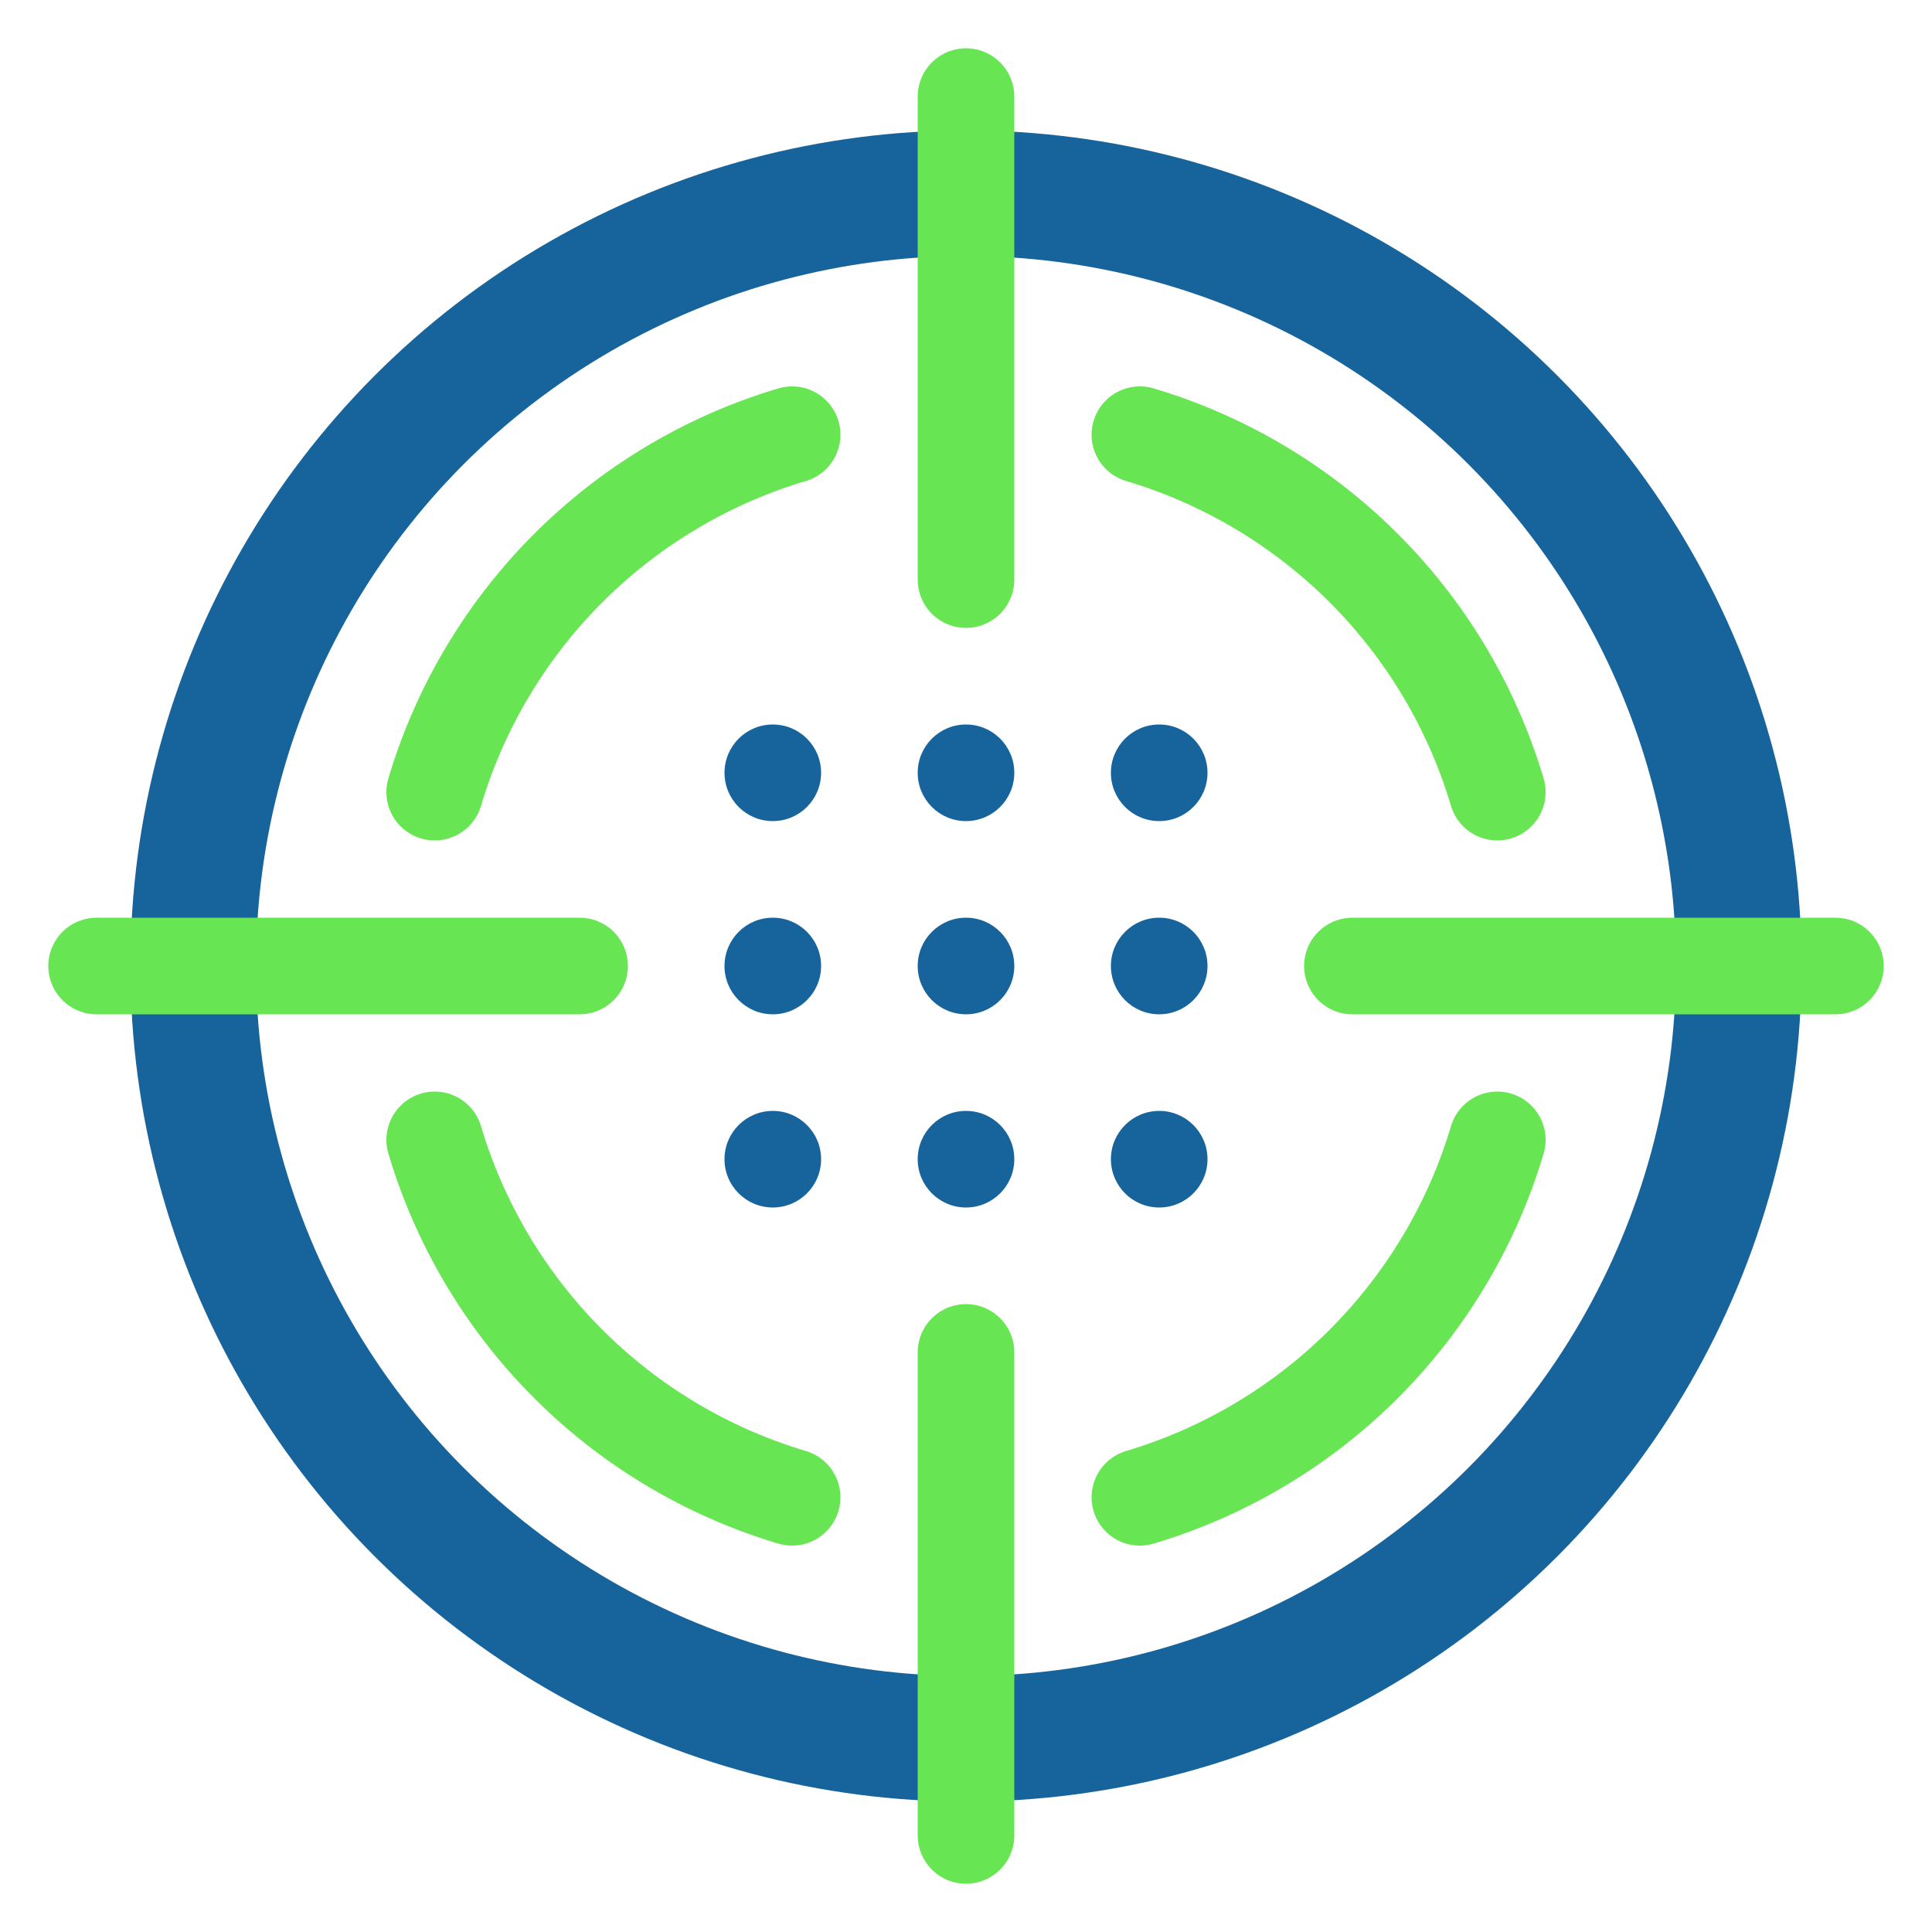 <svg xmlns="http://www.w3.org/2000/svg" viewBox="0 0 200 200" width="200" height="200">
  <!-- Outer circle -->
  <circle cx="100" cy="100" r="80" fill="none" stroke="#17649C" stroke-width="13"/>
  
  <!-- Inner circle broken into 4 arcs with gaps (sight/crosshair effect) - bigger radius (55) -->
  <g transform="translate(100, 100)">
    <!-- Right arc -->
    <path d="M 18,55 A 55,55 0 0,0 55,18" fill="none" stroke="#68E552" stroke-width="10" stroke-linecap="round"/>
    <!-- Bottom arc -->
    <path d="M 55,-18 A 55,55 0 0,0 18,-55" fill="none" stroke="#68E552" stroke-width="10" stroke-linecap="round"/>
    <!-- Left arc -->
    <path d="M -18,-55 A 55,55 0 0,0 -55,-18" fill="none" stroke="#68E552" stroke-width="10" stroke-linecap="round"/>
    <!-- Top arc -->
    <path d="M -55,18 A 55,55 0 0,0 -18,55" fill="none" stroke="#68E552" stroke-width="10" stroke-linecap="round"/>
    
    <!-- Crosshair lines with rounded ends (not reaching center) -->
    <!-- Top line -->
    <line x1="0" y1="-90" x2="0" y2="-40" stroke="#68E552" stroke-width="10" stroke-linecap="round"/>
    <!-- Bottom line -->
    <line x1="0" y1="40" x2="0" y2="90" stroke="#68E552" stroke-width="10" stroke-linecap="round"/>
    <!-- Left line -->
    <line x1="-90" y1="0" x2="-40" y2="0" stroke="#68E552" stroke-width="10" stroke-linecap="round"/>
    <!-- Right line -->
    <line x1="40" y1="0" x2="90" y2="0" stroke="#68E552" stroke-width="10" stroke-linecap="round"/>
    
    <!-- 9 dots in center arranged in 3x3 grid -->
    <circle cx="-20" cy="-20" r="5" fill="#17649C"/>
    <circle cx="0" cy="-20" r="5" fill="#17649C"/>
    <circle cx="20" cy="-20" r="5" fill="#17649C"/>
    <circle cx="-20" cy="0" r="5" fill="#17649C"/>
    <circle cx="0" cy="0" r="5" fill="#17649C"/>
    <circle cx="20" cy="0" r="5" fill="#17649C"/>
    <circle cx="-20" cy="20" r="5" fill="#17649C"/>
    <circle cx="0" cy="20" r="5" fill="#17649C"/>
    <circle cx="20" cy="20" r="5" fill="#17649C"/>
  </g>
</svg>